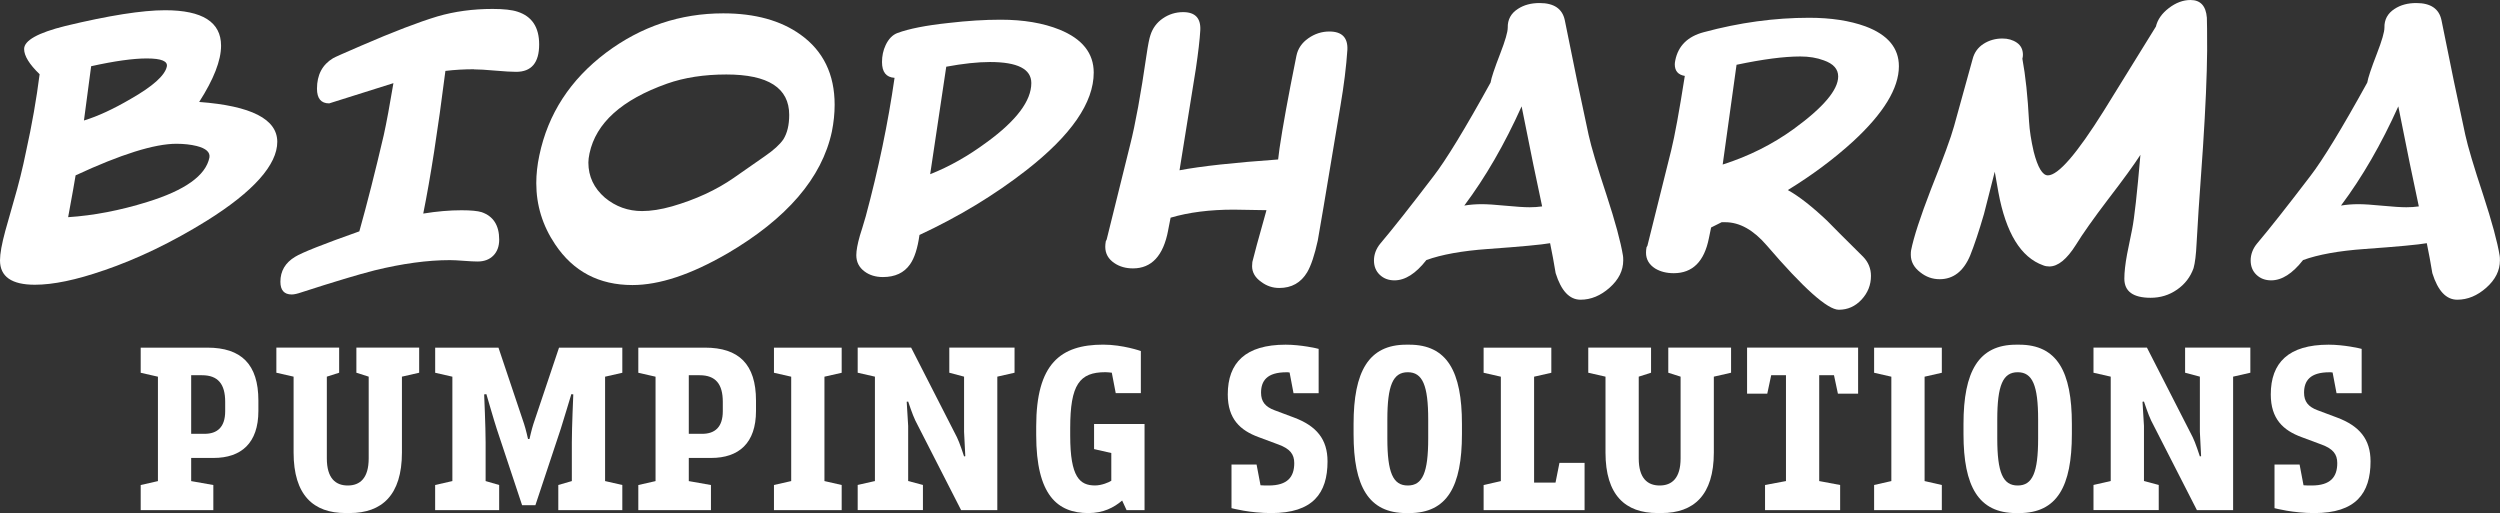 <?xml version="1.0" encoding="UTF-8"?><svg id="Layer_2" xmlns="http://www.w3.org/2000/svg" viewBox="0 0 649.8 133.36"><rect x="0" y="0" width="649.8" height="133.36" fill="#333333" stroke="none"/><defs><style>.cls-1{fill:#fff;}</style></defs><g id="Layer_1-2"><g><path class="cls-1" d="M27,70.27c-7.2,2.5-13.18,3.74-17.93,3.74-6.05,0-9.07-2.11-9.07-6.34,0-1.73,.46-4.27,1.37-7.63,.43-1.44,1.15-3.98,2.16-7.63,1.3-4.42,2.38-8.76,3.24-13.03,1.54-6.96,2.71-13.66,3.53-20.09-2.69-2.59-4.03-4.78-4.03-6.55,0-2.21,3.55-4.2,10.66-5.98,11.38-2.74,20.04-4.1,25.99-4.1,9.69,0,14.54,3.07,14.54,9.22,0,3.84-1.9,8.71-5.69,14.62,13.54,1.01,20.3,4.46,20.3,10.37s-6.12,12.89-18.36,20.52c-8.98,5.57-17.88,9.86-26.71,12.89Zm18.86-32.9c-5.71,0-14.45,2.74-26.21,8.21-.24,1.54-.89,5.16-1.94,10.87,6.62-.43,13.49-1.75,20.59-3.96,9.79-3.02,15.17-6.86,16.13-11.52,.24-1.39-.86-2.4-3.31-3.02-1.54-.38-3.29-.58-5.26-.58Zm-7.7-22.18c-3.55,0-8.38,.67-14.47,2.02l-1.87,14.11c3.6-1.1,7.66-2.98,12.17-5.62,5.71-3.26,8.83-6.05,9.36-8.35,.34-1.44-1.39-2.16-5.18-2.16Z"/><path class="cls-1" d="M123.19,18c-2.54,0-5.02,.14-7.42,.43-1.97,15.5-3.89,27.86-5.76,37.08,3.55-.58,6.86-.86,9.94-.86,2.45,0,4.2,.17,5.26,.5,3.02,1.06,4.54,3.43,4.54,7.13,0,1.73-.5,3.11-1.51,4.14-1.01,1.03-2.38,1.55-4.1,1.55-.82,0-2.02-.06-3.6-.18-1.58-.12-2.78-.18-3.6-.18-5.81,0-12.34,.89-19.58,2.66-4.32,1.1-10.63,3-18.94,5.69-1.1,.38-1.97,.58-2.59,.58-1.97,0-2.95-1.11-2.95-3.31,0-2.78,1.27-4.94,3.82-6.48,1.78-1.1,7.34-3.31,16.7-6.62,2.02-7.2,4.13-15.53,6.34-24.98,.72-3.26,1.56-7.78,2.52-13.54l-16.7,5.26c-2.11,0-3.17-1.27-3.17-3.82,0-3.6,1.39-6.24,4.18-7.92,.38-.24,2.81-1.32,7.27-3.24,8.3-3.6,14.93-6.14,19.87-7.63,4.46-1.3,9.24-1.94,14.33-1.94,2.88,0,5.04,.24,6.48,.72,3.74,1.2,5.62,4.03,5.62,8.5,0,4.75-1.99,7.13-5.98,7.13-1.2,0-3.02-.11-5.47-.32-2.45-.22-4.27-.32-5.47-.32Z"/><path class="cls-1" d="M188.93,65.95c-9.36,5.42-17.54,8.14-24.55,8.14-8.69,0-15.38-3.53-20.09-10.58-3.26-4.85-4.9-10.15-4.9-15.91,0-2.3,.26-4.7,.79-7.2,2.26-10.8,8.04-19.7,17.35-26.71,9.12-6.82,19.27-10.22,30.46-10.22,8.26,0,14.95,1.85,20.09,5.54,5.9,4.22,8.86,10.3,8.86,18.22,0,2.26-.24,4.58-.72,6.98-2.59,12.05-11.69,22.63-27.29,31.75Zm-15.55-44.21c-11.76,4.18-18.48,10.22-20.16,18.14-.19,.91-.29,1.7-.29,2.38,0,3.6,1.44,6.65,4.32,9.14,2.78,2.3,6,3.46,9.65,3.46,2.3,0,4.9-.41,7.78-1.22,6.14-1.78,11.5-4.25,16.06-7.42,1.1-.77,3.79-2.64,8.06-5.62,2.3-1.58,3.91-3.05,4.82-4.39,1.01-1.63,1.51-3.74,1.51-6.34,0-7.01-5.45-10.51-16.34-10.51-5.76,0-10.9,.79-15.41,2.38Z"/><path class="cls-1" d="M232.49,20.23c-2.16-.14-3.24-1.51-3.24-4.1,0-1.58,.31-3.05,.94-4.39,.77-1.63,1.8-2.69,3.1-3.17,2.98-1.1,7.37-1.97,13.18-2.59,4.94-.58,9.48-.86,13.61-.86,5.95,0,11.06,.86,15.34,2.59,5.9,2.4,8.86,6.12,8.86,11.16,0,7.82-5.86,16.3-17.57,25.42-8.26,6.43-17.5,12.02-27.72,16.78-.48,3.46-1.3,6-2.45,7.63-1.54,2.21-3.89,3.31-7.06,3.31-1.87,0-3.46-.48-4.75-1.44-1.44-1.06-2.16-2.47-2.16-4.25,0-1.2,.31-2.9,.94-5.11,.29-.86,.79-2.52,1.51-4.97,3.31-12.29,5.81-24.29,7.49-36Zm24.05,16.7c7.68-5.62,11.52-10.73,11.52-15.34,0-3.65-3.58-5.47-10.73-5.47-3.22,0-7.01,.41-11.38,1.22l-4.18,27.94c4.99-1.97,9.91-4.75,14.76-8.35Z"/><path class="cls-1" d="M303.62,59.9c-1.25,6.58-4.3,9.86-9.14,9.86-1.87,0-3.48-.46-4.82-1.37-1.58-1.05-2.38-2.47-2.38-4.25,0-.43,.05-.91,.14-1.44l.22-.43,6.12-24.7c1.34-5.28,2.76-13.06,4.25-23.33,.38-2.59,.72-4.29,1.01-5.11,.58-1.82,1.66-3.28,3.24-4.36s3.34-1.62,5.26-1.62c3.12,0,4.61,1.56,4.46,4.68-.14,2.45-.53,5.79-1.15,10.01l-4.25,26.42c5.57-1.06,14.11-1.99,25.63-2.81l.36-2.88c.82-5.57,2.25-13.46,4.32-23.69l.07-.36c.38-1.87,1.42-3.4,3.1-4.57,1.68-1.18,3.5-1.76,5.47-1.76,3.26,0,4.82,1.58,4.68,4.75-.29,4.37-.89,9.22-1.8,14.54l-4.39,26.28c-.53,2.93-1.03,5.86-1.51,8.78-.82,3.74-1.73,6.48-2.74,8.21-1.63,2.74-4.06,4.1-7.27,4.1-1.73,0-3.29-.53-4.68-1.58-1.58-1.1-2.38-2.47-2.38-4.1,0-.34,.02-.7,.07-1.08,.34-1.49,1.56-5.98,3.67-13.46-.96,0-2.38-.02-4.25-.07-1.87-.05-3.29-.07-4.25-.07-6.24,0-11.71,.7-16.42,2.09l-.65,3.31Z"/><path class="cls-1" d="M370.73,67.61c-2.74,3.5-5.5,5.26-8.28,5.26-1.54,0-2.81-.48-3.82-1.44-1.01-.96-1.51-2.21-1.51-3.74s.55-3.05,1.66-4.39c3.17-3.74,7.78-9.58,13.82-17.5,3.26-4.22,8.21-12.34,14.83-24.34,.19-1.2,1.03-3.72,2.52-7.56,1.3-3.36,1.94-5.59,1.94-6.7-.05-2.11,.84-3.74,2.66-4.9,1.54-1.01,3.41-1.51,5.62-1.51,3.74,0,5.93,1.49,6.55,4.46,2.21,11.09,4.27,21.02,6.19,29.81,.67,3.07,2.23,8.3,4.68,15.7,2.26,6.91,3.67,12.14,4.25,15.7,.05,.24,.07,.65,.07,1.22,0,2.64-1.18,5-3.53,7.09s-4.87,3.13-7.56,3.13c-2.88,0-5.04-2.3-6.48-6.91-.43-2.64-.91-5.23-1.44-7.78-2.11,.38-7.51,.89-16.2,1.51-6.67,.48-12,1.44-15.98,2.88Zm24.77-39.96c-4.42,9.82-9.38,18.41-14.9,25.78,1.44-.24,2.95-.36,4.54-.36,1.39,0,3.46,.13,6.19,.4,2.74,.26,4.82,.4,6.26,.4,1.1,0,2.18-.07,3.24-.22-1.34-6.16-3.12-14.83-5.33-25.99Z"/><path class="cls-1" d="M437.9,19.73c-1.73-.29-2.59-1.3-2.59-3.02,0-.29,.05-.65,.14-1.08,.77-3.74,3.24-6.17,7.42-7.27,9.26-2.5,18.38-3.74,27.36-3.74,5.66,0,10.54,.75,14.62,2.23,5.81,2.16,8.71,5.62,8.71,10.37,0,5.71-3.98,12.24-11.95,19.58-4.95,4.51-10.58,8.71-16.92,12.6,2.93,1.63,6.36,4.32,10.3,8.06,1.15,1.2,4.25,4.3,9.29,9.29,1.34,1.39,2.02,3.05,2.02,4.97,0,2.35-.82,4.4-2.45,6.16-1.63,1.75-3.6,2.63-5.9,2.63-2.93,0-9.17-5.57-18.72-16.7-3.46-4.03-7.06-6.05-10.8-6.05h-.94c-.72,.38-1.63,.84-2.74,1.37l-.58,2.81c-1.2,6.05-4.25,9.07-9.14,9.07-1.87,0-3.48-.41-4.82-1.22-1.58-1.01-2.38-2.38-2.38-4.1,0-.48,.05-.96,.14-1.44l.22-.36,6.19-24.84c.91-3.7,2.09-10.13,3.53-19.3Zm13.46-2.88c-.82,6.05-2.02,14.69-3.6,25.92,6.77-2.16,12.91-5.23,18.43-9.22,7.73-5.62,11.59-10.18,11.59-13.68,0-1.92-1.25-3.31-3.74-4.18-1.78-.67-3.82-1.01-6.12-1.01-4.22,0-9.74,.72-16.56,2.16Z"/><path class="cls-1" d="M559,77.4c-4.56,0-6.84-1.66-6.84-4.97,0-1.68,.24-3.82,.72-6.41l1.3-6.41c.58-2.88,1.3-9.34,2.16-19.37-1.63,2.54-4.44,6.41-8.42,11.59-3.79,4.99-6.58,8.93-8.35,11.81-2.35,3.74-4.66,5.62-6.91,5.62-.58,0-1.11-.1-1.58-.29-5.81-2.06-9.7-8.4-11.66-19.01l-.94-5.33c-1.34,5.28-2.28,8.95-2.81,11.02-1.3,4.46-2.5,8.06-3.6,10.8-1.73,4.08-4.37,6.12-7.92,6.12-1.87,0-3.55-.6-5.04-1.8-1.63-1.25-2.45-2.76-2.45-4.54,0-.53,.02-.91,.07-1.15,.67-3.41,2.4-8.71,5.18-15.91,3.21-8.06,5.21-13.51,5.98-16.34l4.82-17.42c.43-1.73,1.38-3.06,2.84-4,1.46-.94,3.11-1.4,4.93-1.4,1.44,0,2.69,.36,3.74,1.08s1.58,1.78,1.58,3.17c0,.34-.05,.67-.14,1.01,.82,4.42,1.39,9.84,1.73,16.27,.14,2.4,.55,5.04,1.22,7.92,1.05,4.08,2.28,6.12,3.67,6.12,2.69,0,7.53-5.59,14.54-16.78,1.68-2.69,6.19-9.98,13.54-21.89,.43-1.82,1.56-3.43,3.38-4.82,1.82-1.39,3.7-2.09,5.62-2.09,2.59,0,4.01,1.54,4.25,4.61,.05,1.01,.07,3.87,.07,8.57-.05,6.43-.41,14.79-1.08,25.06-.96,13.34-1.51,21.67-1.66,24.98-.14,2.98-.41,5.14-.79,6.48-.82,2.3-2.24,4.16-4.29,5.58-2.04,1.42-4.33,2.12-6.88,2.12Z"/><path class="cls-1" d="M598.6,67.61c-2.74,3.5-5.5,5.26-8.28,5.26-1.54,0-2.81-.48-3.82-1.44-1.01-.96-1.51-2.21-1.51-3.74s.55-3.05,1.66-4.39c3.17-3.74,7.78-9.58,13.82-17.5,3.26-4.22,8.21-12.34,14.83-24.34,.19-1.2,1.03-3.72,2.52-7.56,1.3-3.36,1.94-5.59,1.94-6.7-.05-2.11,.84-3.74,2.66-4.9,1.54-1.01,3.41-1.51,5.62-1.51,3.74,0,5.93,1.49,6.55,4.46,2.21,11.09,4.27,21.02,6.19,29.81,.67,3.07,2.23,8.3,4.68,15.7,2.25,6.91,3.67,12.14,4.25,15.7,.05,.24,.07,.65,.07,1.22,0,2.64-1.18,5-3.53,7.09-2.35,2.09-4.87,3.13-7.56,3.13-2.88,0-5.04-2.3-6.48-6.91-.43-2.64-.91-5.23-1.44-7.78-2.11,.38-7.51,.89-16.2,1.51-6.67,.48-12,1.44-15.98,2.88Zm24.77-39.96c-4.42,9.82-9.38,18.41-14.9,25.78,1.44-.24,2.95-.36,4.54-.36,1.39,0,3.46,.13,6.19,.4,2.74,.26,4.82,.4,6.26,.4,1.1,0,2.18-.07,3.24-.22-1.34-6.16-3.12-14.83-5.33-25.99Z"/></g><g><path class="cls-1" d="M41.05,97.91l-4.48-1.02v-6.53h17.34c8.77,0,13.25,4.29,13.25,13.76v2.69c0,8.38-4.48,12.22-11.65,12.22h-5.82v6.02l5.76,1.02v6.53h-18.88v-6.53l4.48-1.02v-27.13Zm8.64-.38v15.23h3.46c3.33,0,5.38-1.73,5.38-5.89v-2.43c0-4.61-1.86-6.91-6.02-6.91h-2.82Z"/><path class="cls-1" d="M84.95,119.15c0,5.12,2.24,7.04,5.44,7.04s5.44-1.92,5.44-7.04v-21.25l-3.2-1.02v-6.53h16.32v6.53l-4.48,1.02v19.71c0,11.13-5.25,15.74-13.57,15.74h-1.09c-8.32,0-13.5-4.61-13.5-15.74v-19.71l-4.48-1.02v-6.53h16.32v6.53l-3.2,1.02v21.25Z"/><path class="cls-1" d="M117.59,97.91l-4.48-1.02v-6.53h16.45l6.66,19.84c.45,1.34,1.02,3.9,1.02,3.9h.38s.58-2.56,1.02-3.9l6.66-19.84h16.45v6.53l-4.48,1.02v27.13l4.48,1.02v6.53h-16.64v-6.53l3.52-1.02v-10.11c0-3.84,.38-12.42,.38-12.42l-.51-.06s-2.43,8.06-2.75,9.02l-6.59,19.84h-3.46l-6.59-19.84c-.58-1.73-2.69-9.02-2.69-9.02l-.58,.06s.38,8.51,.38,12.42v10.11l3.52,1.02v6.53h-16.64v-6.53l4.48-1.02v-27.13Z"/><path class="cls-1" d="M170.39,97.91l-4.48-1.02v-6.53h17.34c8.77,0,13.25,4.29,13.25,13.76v2.69c0,8.38-4.48,12.22-11.65,12.22h-5.82v6.02l5.76,1.02v6.53h-18.88v-6.53l4.48-1.02v-27.13Zm8.64-.38v15.23h3.46c3.33,0,5.38-1.73,5.38-5.89v-2.43c0-4.61-1.86-6.91-6.02-6.91h-2.82Z"/><path class="cls-1" d="M214.29,125.04l4.48,1.02v6.53h-17.6v-6.53l4.48-1.02v-27.13l-4.48-1.02v-6.53h17.6v6.53l-4.48,1.02v27.13Z"/><path class="cls-1" d="M259.22,132.59h-9.41l-11.9-23.29c-.7-1.41-1.86-4.93-1.86-4.93l-.38,.06,.38,6.27v14.33l3.84,1.02v6.53h-16.96v-6.53l4.48-1.02v-27.13l-4.48-1.02v-6.53h13.89l11.9,23.29c.64,1.22,1.86,4.99,1.86,4.99l.32-.06-.32-6.34v-14.33l-3.84-1.02v-6.53h16.96v6.53l-4.48,1.02v34.69Z"/><path class="cls-1" d="M288.85,124.98v-7.23l-4.48-1.02v-6.53h13.12v22.4h-4.67l-1.15-2.5c-2.18,1.86-4.93,3.26-8.77,3.26-8.06,0-13.57-4.67-13.57-20.29v-2.24c0-16.32,6.34-21.25,17.41-21.25,5.12,0,9.79,1.66,9.79,1.66v10.94h-6.53l-1.02-5.31c-.64-.06-1.15-.13-1.66-.13-6.72,0-9.15,3.2-9.15,14.53v1.98c0,10.81,2.5,12.93,6.46,12.93,1.73,0,3.65-.83,4.22-1.22Z"/><path class="cls-1" d="M320.08,120.75h6.53l1.02,5.38c.7,.06,1.34,.06,2.11,.06,4.93,0,6.66-2.24,6.66-5.82,0-2.3-1.09-3.71-4.03-4.8l-5.31-1.98c-4.67-1.73-7.94-4.67-7.94-11.07,0-8.25,4.61-12.93,15.04-12.93,3.97,0,8.19,.96,8.58,1.09v11.52h-6.53l-1.02-5.38c-.32-.06-.58-.06-.83-.06-5.06,0-6.59,2.24-6.59,5.31,0,2.3,1.09,3.65,3.46,4.54l5.12,1.92c5.82,2.18,8.7,5.63,8.7,11.39,0,8.32-3.84,13.44-14.59,13.44-5.63,0-10.11-1.22-10.37-1.28v-11.33Z"/><path class="cls-1" d="M366.29,89.59c9.86,0,13.7,6.98,13.7,20.61v2.62c0,13.63-3.84,20.54-13.7,20.54h-.77c-9.79,0-13.7-6.91-13.7-20.54v-2.62c0-13.63,3.9-20.61,13.7-20.61h.77Zm4.93,19.45c0-8.89-1.47-12.29-5.31-12.29s-5.31,3.39-5.31,12.29v4.93c0,8.9,1.47,12.22,5.31,12.22s5.31-3.33,5.31-12.22v-4.93Z"/><path class="cls-1" d="M390.1,97.91l-4.48-1.02v-6.53h17.6v6.53l-4.48,1.02v27.52h5.57l1.02-5.12h6.53v12.29h-26.24v-6.53l4.48-1.02v-27.13Z"/><path class="cls-1" d="M425.94,119.15c0,5.12,2.24,7.04,5.44,7.04s5.44-1.92,5.44-7.04v-21.25l-3.2-1.02v-6.53h16.32v6.53l-4.48,1.02v19.71c0,11.13-5.25,15.74-13.57,15.74h-1.09c-8.32,0-13.5-4.61-13.5-15.74v-19.71l-4.48-1.02v-6.53h16.32v6.53l-3.2,1.02v21.25Z"/><path class="cls-1" d="M464.21,97.52h-3.84l-1.02,4.8h-5.25v-11.97h28.86v11.97h-5.25l-1.02-4.8h-3.84v27.52l5.44,1.02v6.53h-19.52v-6.53l5.44-1.02v-27.52Z"/><path class="cls-1" d="M500.24,125.04l4.48,1.02v6.53h-17.6v-6.53l4.48-1.02v-27.13l-4.48-1.02v-6.53h17.6v6.53l-4.48,1.02v27.13Z"/><path class="cls-1" d="M524.82,89.59c9.86,0,13.7,6.98,13.7,20.61v2.62c0,13.63-3.84,20.54-13.7,20.54h-.77c-9.79,0-13.7-6.91-13.7-20.54v-2.62c0-13.63,3.9-20.61,13.7-20.61h.77Zm4.93,19.45c0-8.89-1.47-12.29-5.31-12.29s-5.31,3.39-5.31,12.29v4.93c0,8.9,1.47,12.22,5.31,12.22s5.31-3.33,5.31-12.22v-4.93Z"/><path class="cls-1" d="M580.43,132.59h-9.41l-11.9-23.29c-.7-1.41-1.86-4.93-1.86-4.93l-.38,.06,.38,6.27v14.33l3.84,1.02v6.53h-16.96v-6.53l4.48-1.02v-27.13l-4.48-1.02v-6.53h13.89l11.9,23.29c.64,1.22,1.86,4.99,1.86,4.99l.32-.06-.32-6.34v-14.33l-3.84-1.02v-6.53h16.96v6.53l-4.48,1.02v34.69Z"/><path class="cls-1" d="M591.18,120.75h6.53l1.02,5.38c.7,.06,1.34,.06,2.11,.06,4.93,0,6.66-2.24,6.66-5.82,0-2.3-1.09-3.71-4.03-4.8l-5.31-1.98c-4.67-1.73-7.94-4.67-7.94-11.07,0-8.25,4.61-12.93,15.04-12.93,3.97,0,8.19,.96,8.58,1.09v11.52h-6.53l-1.02-5.38c-.32-.06-.58-.06-.83-.06-5.06,0-6.59,2.24-6.59,5.31,0,2.3,1.09,3.65,3.46,4.54l5.12,1.92c5.82,2.18,8.7,5.63,8.7,11.39,0,8.32-3.84,13.44-14.59,13.44-5.63,0-10.11-1.22-10.37-1.28v-11.33Z"/></g></g></svg>